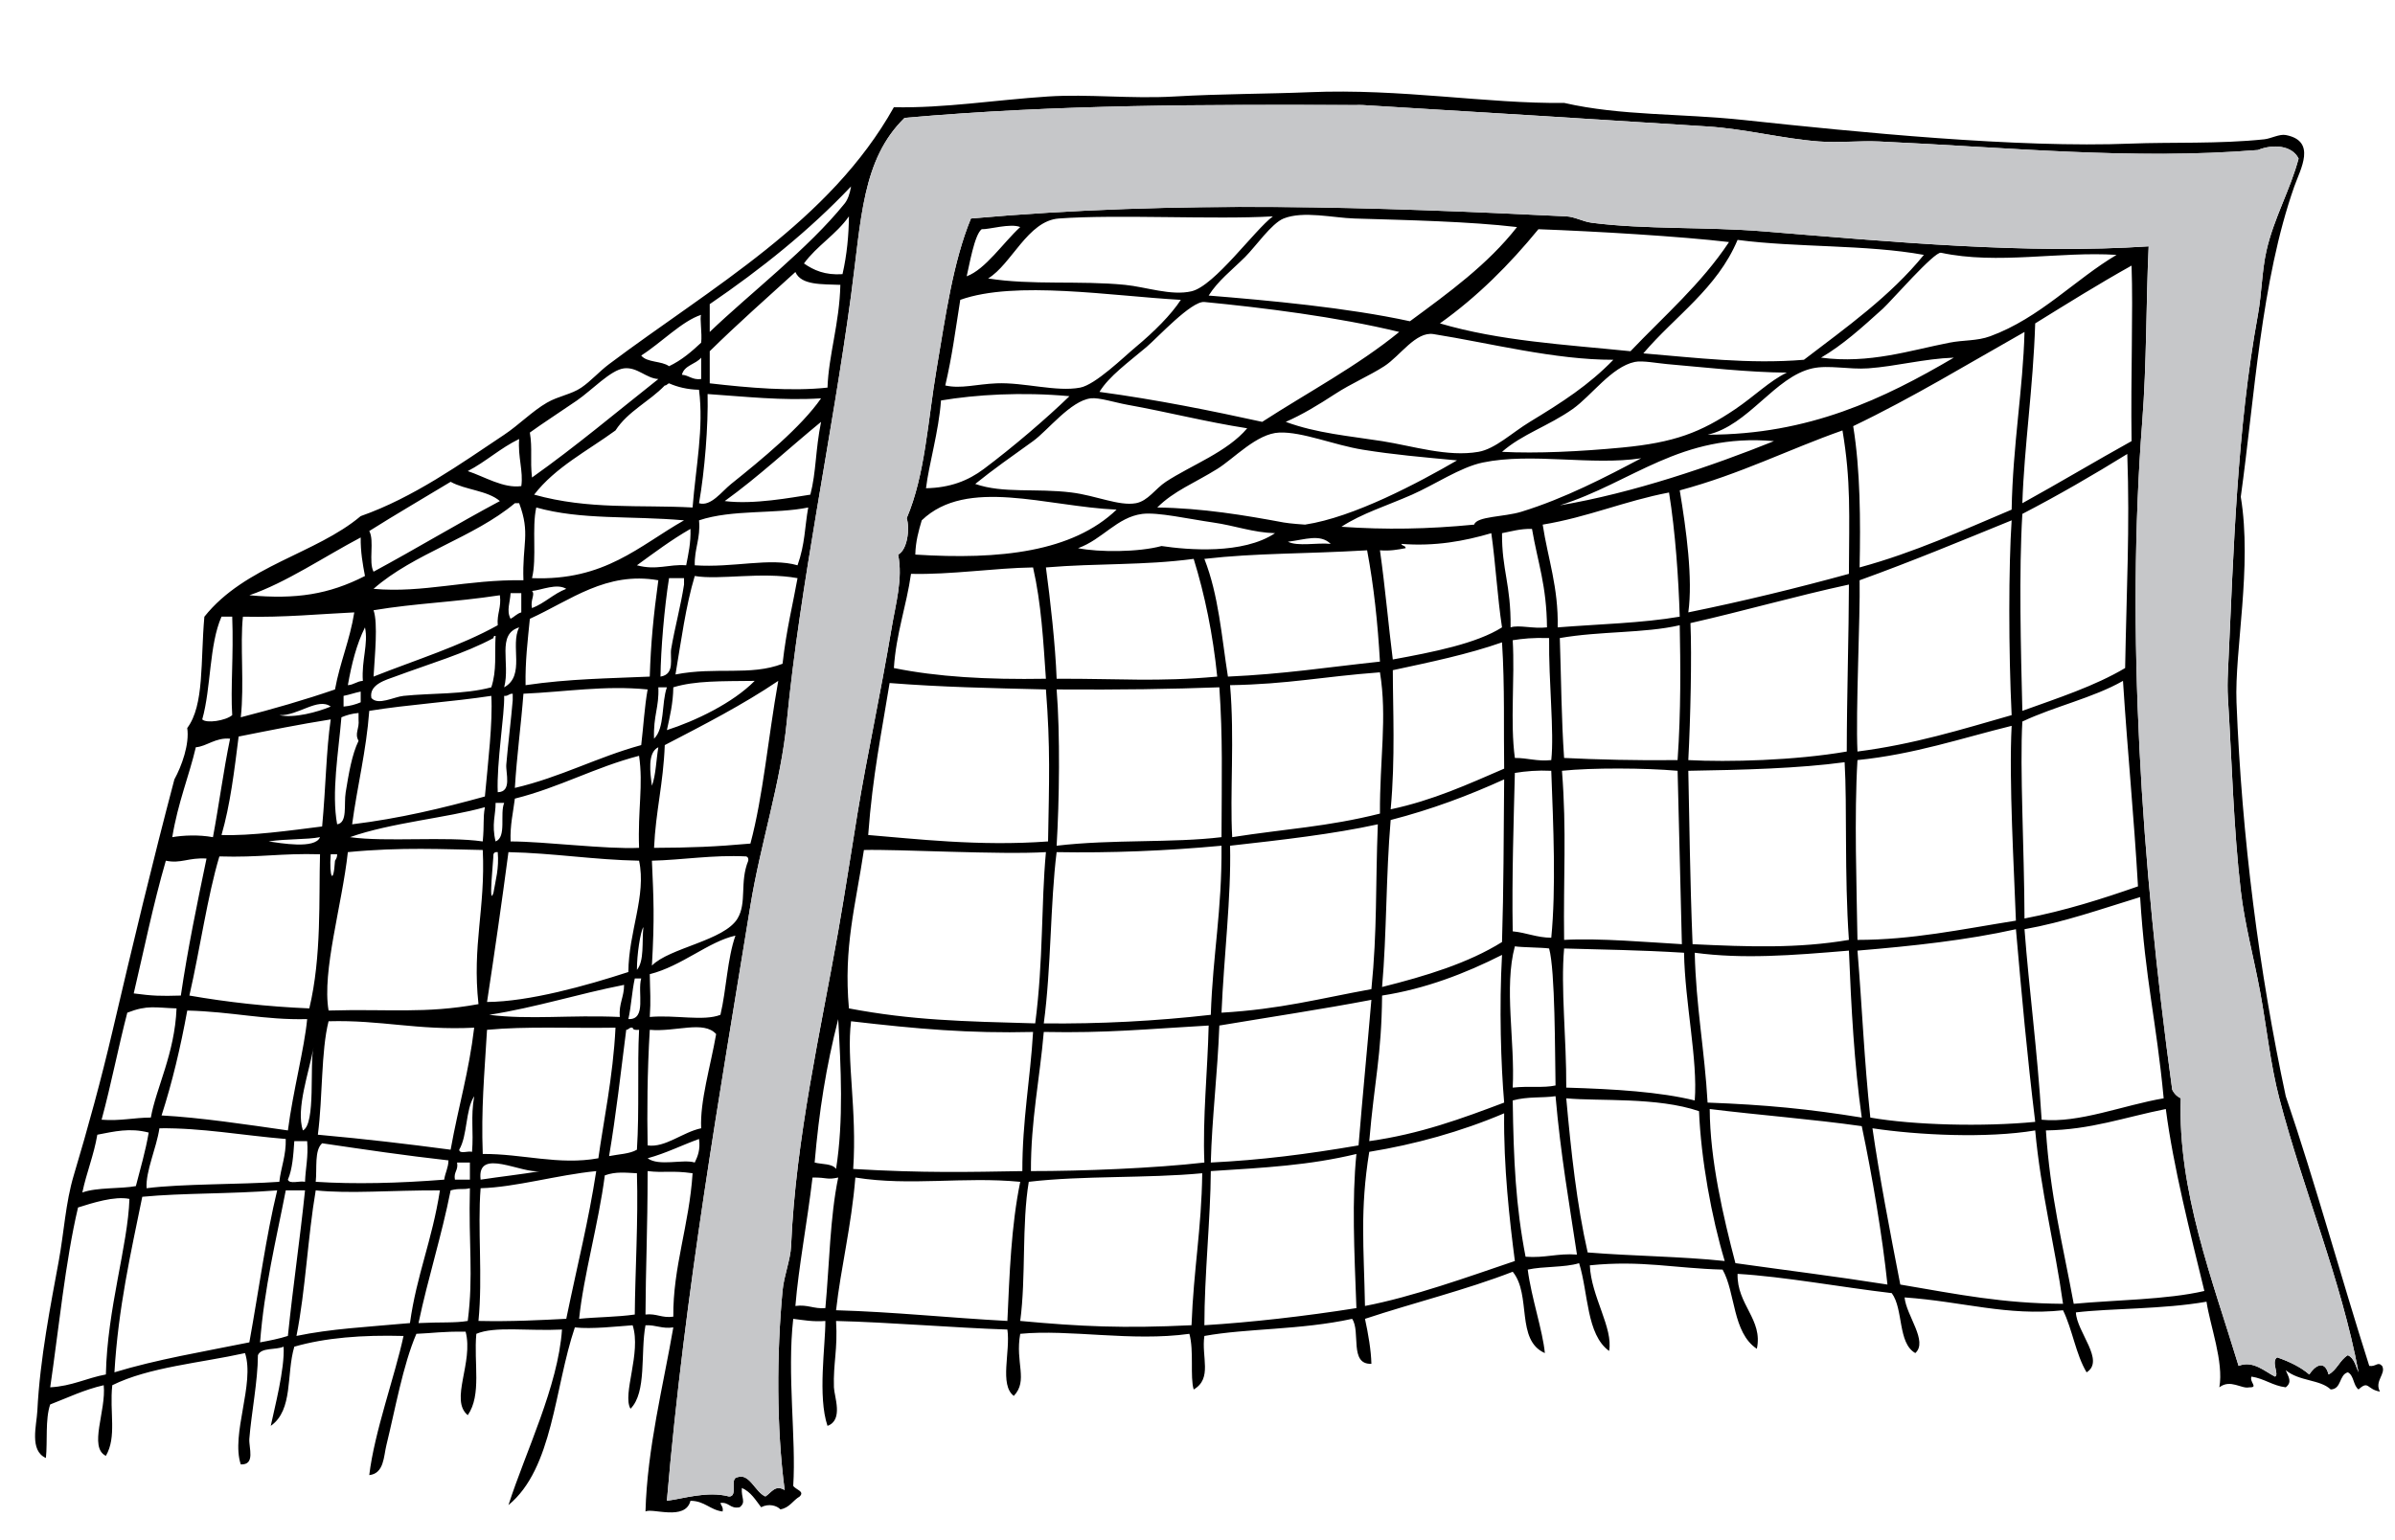 <?xml version="1.0" encoding="utf-8"?>
<!-- Generator: Adobe Illustrator 17.0.0, SVG Export Plug-In . SVG Version: 6.00 Build 0)  -->
<!DOCTYPE svg PUBLIC "-//W3C//DTD SVG 1.1//EN" "http://www.w3.org/Graphics/SVG/1.1/DTD/svg11.dtd">
<svg version="1.1" id="Layer_1" xmlns="http://www.w3.org/2000/svg" xmlns:xlink="http://www.w3.org/1999/xlink" x="0px" y="0px"
	 width="200px" height="128.667px" viewBox="0 0 200 128.667" style="enable-background:new 0 0 200 128.667;" xml:space="preserve"
	>
<path id="color2" style="fill-rule:evenodd;clip-rule:evenodd;" d="M87.521,8.06c3.327-0.22,6.921,0.21,10.55,0
	c3.9-0.226,7.86-0.213,11.266-0.358c7.635-0.324,14.933,0.982,21.279,0.894c4.765,1.092,9.729,0.864,15.02,1.431
	c9.42,1.008,22.803,2.356,32.366,1.967c3.142-0.128,7.389,0.039,11.087-0.358c0.552-0.059,1.266-0.458,1.788-0.357
	c2.61,0.498,1.222,2.85,0.715,4.292c-2.791,7.929-3.318,17.662-4.471,25.929c0.968,5.865-0.527,12.785-0.357,17.166
	c0.438,11.266,1.896,22.563,4.113,32.901c2.497,7.338,4.597,15.073,6.974,22.531c0.563,0.089,0.698-0.391,1.072,0
	c0.358,0.66-0.667,1.251-0.179,2.146c-1.104-0.182-0.928-0.974-1.788-0.179c-0.45-0.324-0.375-1.175-0.894-1.431
	c-0.751,0.203-0.506,1.401-1.431,1.431c-0.898-0.848-2.613-0.663-3.755-1.609c0.221,0.554,0.569,0.985,0,1.431
	c-1.114-0.139-1.774-0.73-2.861-0.895c-0.196,0.456,0.61,0.92-0.179,0.895c-0.635,0.169-1.572-0.717-2.504,0
	c0.379-2.135-0.777-5.151-1.072-7.152c-3.678,0.642-7.932,0.541-10.908,0.894c0.068,1.639,2.461,4.029,0.895,5.007
	c-0.896-1.488-1.186-3.584-1.968-5.186c-4.683,0.503-8.382-0.733-13.232-1.073c0.129,1.497,1.983,3.669,0.895,4.649
	c-1.484-0.84-0.976-3.674-1.967-5.007c-4.216-0.493-8.989-1.382-12.875-1.609c-0.068,2.583,2.141,3.807,1.609,6.259
	c-2.048-1.36-1.77-4.688-2.86-6.616c-4.007-0.102-6.75-0.798-11.087-0.357c0.111,2.618,1.97,5.236,1.609,7.152
	c-1.903-1.375-1.723-4.834-2.504-7.331c-1.231,0.377-2.972,0.246-4.291,0.536c0.31,2.381,1.246,5.06,1.431,6.974
	c-2.45-1.074-1.1-4.854-2.683-6.795c-3.906,1.518-8.263,2.585-12.338,3.934c0.269,1.23,0.513,2.646,0.536,3.756
	c-1.869,0.08-0.879-2.697-1.609-3.756c-4.301,0.941-8.815,0.786-12.338,1.431c-0.264,1.749,0.693,3.551-0.894,4.471
	c-0.316-1.07,0.038-3.207-0.358-4.65c-4.834,0.673-10.024-0.403-14.126,0c-0.439,2.409,0.691,3.893-0.537,5.186
	c-1.223-0.928-0.265-3.699-0.536-5.543c-4.384-0.142-9.894-0.611-14.306-0.716c0.146,2.415-0.244,3.503-0.179,5.544
	c0.025,0.767,0.813,2.729-0.536,3.219c-0.833-2.463-0.168-6.71-0.179-8.763c-1.033,0.08-1.833-0.074-2.683-0.179
	c-0.524,4.649,0.254,10.012,0,13.948c0.195,0.328,0.988,0.445,0.537,0.894c-0.566,0.328-0.845,0.944-1.609,1.073
	c-0.285-0.303-0.954-0.519-1.609-0.179c-0.466-0.607-0.861-1.285-1.609-1.609c-0.071,0.846,0.379,1.176-0.179,1.609
	c-0.821,0.165-0.864-0.447-1.609-0.357c0.056,0.241,0.254,0.341,0.179,0.715c-1.057-0.135-1.496-0.888-2.683-0.895
	c-0.427,1.712-3.218,0.569-3.755,0.895c0.144-5.277,1.491-10.545,2.324-15.378c-0.971,0.136-1.448-0.221-2.324-0.179
	c-0.432,2.311,0.12,5.604-1.252,6.974c-0.708-1.223,0.924-4.662,0.179-6.974c-1.237,0.087-3.431,0.339-4.827,0.179
	c-1.715,5.081-1.814,11.775-5.544,14.842c1.442-4.48,4.147-9.924,4.471-14.663c-2.823,0.141-5.619-0.302-7.153,0.357
	c-0.226,2.438,0.461,5.088-0.715,6.795c-1.538-1.261,0.5-4.393-0.179-6.974c-1.97-0.027-2.731,0.125-4.113,0.179
	c-1.126,2.625-1.771,6.329-2.503,9.299c-0.231,0.934-0.187,2.37-1.431,2.503c0.43-3.617,2.152-8.3,2.861-11.623
	c-3.434-0.095-6.53,0.146-9.12,0.895c-0.688,2.321-0.067,5.277-1.967,6.616c0.306-1.46,1.179-4.755,1.073-6.616
	c-0.657,0.297-1.869,0.038-2.146,0.715c-0.003,2.128-0.552,4.882-0.715,6.974c-0.059,0.738,0.533,2.199-0.716,2.146
	c-0.837-2.526,1.186-6.737,0.357-9.299c-3.758,0.832-8.015,1.165-11.087,2.683c-0.243,2.255,0.395,4.31-0.536,5.9
	c-1.458-0.714,0.04-3.756-0.179-5.9c-1.649,0.377-3.008,1.045-4.471,1.608c-0.424,1.255-0.211,3.054-0.357,4.471
	c-1.398-0.619-0.775-2.736-0.715-3.934c0.216-4.369,1.132-8.947,1.787-12.517c0.442-2.402,0.569-4.871,1.252-7.152
	c1.192-3.978,2.301-8.053,3.219-11.98c1.749-7.479,3.358-14.176,5.186-21.1c0.611-1.113,1.274-2.943,1.073-4.292
	c1.436-1.914,1.097-5.531,1.431-9.298c3.393-4.265,9.321-5.253,13.054-8.404c4.403-1.547,8.362-4.383,11.981-6.796
	c1.24-0.827,2.347-1.972,3.576-2.682c0.964-0.558,2.024-0.685,2.861-1.252c0.806-0.546,1.489-1.34,2.324-1.967
	c8.548-6.417,18.432-11.905,23.782-21.458C78.933,9.039,82.988,8.359,87.521,8.06z M75.54,9.848
	c-3.562,3.485-3.602,8.406-4.471,14.842c-1.598,11.831-4.245,24.087-5.364,35.584c-0.501,5.141-2.205,10.223-3.04,15.378
	c-2.532,15.636-5.473,32.161-6.974,49.71c1.317-0.155,3.362-0.842,5.186-0.357c0.797,0.022,0.004-1.546,0.715-1.609
	c1.001-0.356,1.467,1.24,2.325,1.609c0.5-0.314,0.81-1.018,1.609-0.536c-0.691-5.233-0.672-11.365-0.179-16.63
	c0.122-1.308,0.664-2.58,0.715-3.755c0.392-9.034,2.479-18.013,3.935-26.286c0.575-3.272,1.07-6.565,1.608-9.835
	c0.833-5.054,1.899-9.809,2.862-15.557c0.326-1.952,0.943-4.05,0.535-6.08c0.779-0.392,0.986-2.181,0.716-3.04
	c1.544-3.62,1.754-8.099,2.503-12.517c0.733-4.321,1.359-8.875,2.861-12.517c17.402-1.553,34.006-0.95,49.711-0.179
	c0.733,0.036,1.357,0.435,2.146,0.537c4.402,0.569,9.559,0.329,14.306,0.715c10.802,0.881,22.054,1.93,32.186,1.252
	c-0.223,4.752-0.157,9.758-0.537,14.662c-1.351,17.438-0.101,36.745,2.504,55.791c0.154,0.322,0.393,0.561,0.715,0.715
	c-0.271,7.697,2.646,15.172,4.828,22.353c1.21-0.488,2.185,0.467,3.04,0.894c0.379-0.159-0.354-1.251,0.179-1.609
	c1.016,0.355,1.946,0.796,2.683,1.431c0.446-0.707,1.277-1.286,1.609,0c0.705-0.368,0.937-1.208,1.609-1.609
	c0.538,0.236,0.651,0.897,0.894,1.431c-1.445-7.739-4.567-15.066-6.616-22.889c-0.741-2.829-1.054-5.931-1.609-8.94
	c-0.52-2.819-1.288-5.636-1.609-8.404c-0.605-5.214-0.739-10.718-1.072-16.094c-0.043-0.69-0.033-1.437,0-2.146
	c0.48-10.391,0.761-20.322,2.503-29.862c0.32-1.753,0.328-3.648,0.716-5.364c0.605-2.684,1.998-5.106,2.682-7.689
	c-0.546-1.11-2.138-1.232-3.397-0.715c-10.564,0.849-20.784-0.222-31.65-0.715c-1.623-0.074-3.324,0.127-5.007,0
	c-3.076-0.234-6.129-1.047-9.298-1.252c-7.999-0.518-18.843-1.192-28.79-1.788c-0.328-0.02-0.446,0-0.536,0
	C100.664,8.734,88.434,8.708,75.54,9.848z M71.069,15.57c-3.507,3.706-7.517,6.907-11.802,9.835c0,0.774,0,1.549,0,2.324
	C62.698,24.442,67.5,20.769,70.533,17C70.788,16.684,70.97,16.189,71.069,15.57z M100.932,24.689
	c4.966,0.402,11.555,1.003,16.809,2.146c3.225-2.378,6.482-4.724,8.941-7.868c-3.99-0.468-8.969-0.575-13.59-0.715
	c-1.759-0.054-4.264-0.658-5.9,0c-1.006,0.404-2.343,2.348-3.219,3.219C102.858,22.576,101.697,23.465,100.932,24.689z
	 M106.296,18.073c-4.83,0.284-13.037-0.18-17.882,0.179c-2.589,0.192-3.951,3.84-5.9,5.007c3.631,0.581,7.667,0.161,11.444,0.537
	c1.731,0.172,3.852,0.933,5.543,0.536C101.43,23.88,104.768,19.208,106.296,18.073z M70.891,18.073
	c-1.054,1.51-2.675,2.452-3.755,3.934c0.811,0.561,1.749,0.993,3.219,0.894C70.727,21.285,70.879,19.62,70.891,18.073z
	 M85.196,18.967c-0.813-0.338-2.635,0.216-3.219,0.179c-0.612,0.464-1.044,3.084-1.252,3.934
	C82.294,22.502,83.766,20.28,85.196,18.967z M120.243,27.014c4.991,1.47,10.381,1.763,15.915,2.325
	c2.821-2.961,5.923-5.641,8.226-9.119c-3.997-0.475-11.097-0.896-15.915-1.073C126.055,22.096,123.377,24.783,120.243,27.014z
	 M145.099,20.04c-1.712,4.07-5.212,6.352-7.868,9.477c4.323,0.359,8.815,0.919,13.411,0.536c3.547-2.712,7.209-5.309,10.015-8.762
	C155.895,20.419,150.021,20.689,145.099,20.04z M152.072,29.875c4.021,0.541,7.467-0.617,10.73-1.252
	c1.197-0.234,2.279-0.127,3.397-0.537c4.147-1.519,7.124-4.778,10.55-6.795c-4.68-0.312-9.953,0.835-14.663-0.179
	c-0.547-0.118-4.219,4.1-4.827,4.649C155.436,27.408,153.895,28.803,152.072,29.875z M178.001,22.186
	c-2.755,1.537-5.396,3.188-8.047,4.828c-0.175,5.426-0.919,10.291-1.073,15.021c3.073-1.696,6.054-3.484,9.12-5.187
	C177.925,31.243,178.137,26.093,178.001,22.186z M66.421,22.722c-2.403,2.187-4.841,4.339-7.153,6.616c0,0.895,0,1.788,0,2.682
	c3.257,0.378,6.835,0.684,9.835,0.358c0.09-2.708,0.998-5.356,1.073-8.583C68.631,23.73,66.911,23.841,66.421,22.722z
	 M80.189,25.047c-0.452,2.851-0.667,4.624-1.252,7.153c1.317,0.296,2.577-0.109,4.292-0.18c2.283-0.092,4.998,0.738,6.974,0.358
	c1.282-0.247,3.615-2.536,4.648-3.397c1.516-1.263,2.942-2.682,3.756-3.934C92.792,24.726,84.782,23.407,80.189,25.047z
	 M91.813,32.736c4.805,0.649,9.432,1.592,13.59,2.503c3.836-2.481,7.966-4.67,11.443-7.51c-5.211-1.266-11.39-2.029-16.271-2.503
	c-1.08-0.106-3.943,3.007-4.828,3.755C94.184,30.302,92.618,31.422,91.813,32.736z M58.552,26.298
	c-1.581,0.506-3.362,2.358-5.006,3.398c0.47,0.603,1.706,0.439,2.324,0.894c1.051-0.499,1.883-1.217,2.682-1.967
	C58.647,27.865,58.415,26.505,58.552,26.298z M169.061,27.729c-4.725,2.667-9.311,5.472-14.306,7.868
	c0.599,3.687,0.615,7.888,0.536,11.802c4.592-1.25,8.586-3.098,12.696-4.828C168.086,37.156,168.939,32.48,169.061,27.729z
	 M107.369,35.239c2.579,0.957,5.329,1.181,8.046,1.609c2.585,0.408,5.459,1.346,8.047,0.895c1.404-0.244,2.781-1.586,4.292-2.504
	c2.712-1.647,4.91-3.061,6.974-5.186c-4.889,0.014-10.321-1.401-15.02-2.146c-1.486-0.235-2.774,1.818-4.112,2.683
	c-1.235,0.797-2.756,1.439-4.113,2.324C110.108,33.812,108.737,34.645,107.369,35.239z M163.159,29.875
	c-2.489,0.088-4.802,0.725-7.152,0.893c-1.588,0.114-3.304-0.298-4.649,0c-3.147,0.695-5.341,4.773-8.762,5.543
	C151.064,36.315,157.321,33.303,163.159,29.875z M58.552,29.875c-0.451,0.562-1.406,0.619-1.608,1.43
	c0.61,0.046,0.859,0.452,1.608,0.357C58.552,31.067,58.553,30.471,58.552,29.875z M125.43,37.743
	c2.896,0.152,6.567-0.029,10.014-0.357c4.373-0.416,6.576-1.258,9.477-3.219c1.557-1.053,2.895-2.379,4.292-3.04
	c-3.231-0.025-6.835-0.438-10.014-0.715c-0.806-0.07-2.052-0.312-2.683-0.179c-1.936,0.404-3.623,2.832-5.186,3.934
	C129.304,35.594,127.117,36.259,125.43,37.743z M44.247,36.133c0.226,1.348,0.01,2.258,0.179,3.755
	c3.661-2.597,7.056-5.461,10.551-8.226c-1.021-0.059-1.754-1.019-2.861-0.894c-1.107,0.125-2.698,1.832-3.935,2.683
	C46.632,34.516,45.286,35.377,44.247,36.133z M44.605,41.319c4.581,1.277,8.808,0.835,13.231,1.073
	c0.27-3.427,0.946-6.612,0.537-9.835c-0.992-0.021-1.798-0.229-2.504-0.537c-0.144,0.035-0.178,0.18-0.357,0.18
	c-1.284,1.338-3.086,2.159-4.113,3.755C49.056,37.664,46.37,39.031,44.605,41.319z M78.58,33.452
	c-0.189,2.623-1.014,5.326-1.252,7.331c2.011-0.036,3.519-0.628,4.828-1.609c2.431-1.822,5.21-4.198,7.152-6.079
	C85.317,32.727,81.472,32.966,78.58,33.452z M59.089,32.915c0.061,2.649-0.241,6.416-0.715,9.12c0.99,0.299,1.881-0.968,2.682-1.61
	c2.536-2.031,5.854-4.756,7.51-7.152C65.329,33.485,62.147,33.12,59.089,32.915z M81.44,40.424c2.335,0.818,5.067,0.342,8.047,0.716
	c2.046,0.257,3.97,1.149,5.364,0.895c1.015-0.185,1.634-1.218,2.504-1.788c2.095-1.377,5.136-2.493,6.795-4.471
	c-3.465-0.538-6.591-1.352-10.014-1.967c-1.03-0.186-2.357-0.617-3.04-0.537c-1.695,0.201-3.602,2.694-4.828,3.576
	C84.43,38.172,82.969,39.186,81.44,40.424z M68.565,35.239c-2.688,2.199-5.204,4.57-8.046,6.617c2.412,0.311,5.585-0.3,7.152-0.537
	C68.169,39.395,68.084,37.625,68.565,35.239z M153.86,35.955c-4.513,1.588-8.489,3.636-13.59,5.007
	c0.551,3.301,1.107,7.41,0.716,10.192c4.605-0.938,9.059-2.028,13.411-3.219C154.417,42.988,154.575,40.19,153.86,35.955z
	 M96.641,42.392c3.793,0.056,7.311,0.649,10.55,1.251c0.482,0.09,1.766,0.183,1.788,0.18c4.067-0.611,9.47-3.497,12.695-5.365
	c-3.038-0.287-5.237-0.471-7.868-0.894c-2.413-0.388-5.052-1.508-6.974-1.431c-1.878,0.075-3.772,2.162-5.185,3.04
	C99.758,40.348,98.022,41.008,96.641,42.392z M148.139,36.848c-7.814-0.688-11.809,3.451-17.882,5.365
	C136.349,41.192,143.001,38.915,148.139,36.848z M43.354,36.67c-1.569,0.755-2.763,1.887-4.292,2.682
	c1.382,0.455,2.995,1.469,4.471,1.252C43.713,39.366,43.235,38.173,43.354,36.67z M177.644,37.921
	c-2.837,1.753-5.741,3.439-8.763,5.007c-0.296,4.902-0.125,11.368,0,16.451c2.98-1.073,6.041-2.066,8.583-3.576
	C177.582,49.196,177.862,44.178,177.644,37.921z M137.052,38.28c-4.14,0.631-9.131-0.497-13.233,0.357
	c-1.87,0.389-4.002,1.846-5.9,2.682c-2.123,0.936-4.204,1.57-5.9,2.683c3.702,0.259,7.215,0.199,11.086-0.179
	c0.212-0.707,2.495-0.631,3.934-1.073C130.679,41.631,134.101,39.842,137.052,38.28z M30.836,44.359
	c0.448,0.804-0.076,2.579,0.358,3.397c3.561-1.923,6.977-3.99,10.549-5.9c-1.022-0.885-2.887-0.927-4.111-1.609
	C35.368,41.62,33.064,42.952,30.836,44.359z M139.377,41.14c-3.706,0.705-6.765,2.058-10.551,2.683
	c0.436,2.843,1.322,5.234,1.252,8.583c3.426-0.271,7.039-0.353,10.192-0.894C140.172,48.299,139.904,44.436,139.377,41.14z
	 M76.434,46.326c7.106,0.454,13.126-0.232,16.81-3.755c-5.849-0.257-12.498-2.733-16.273,0.895
	C76.715,44.342,76.46,45.219,76.434,46.326z M31.194,49.187c4.136,0.378,7.801-0.794,12.517-0.716
	c-0.111-3.054,0.599-3.891-0.357-6.437c-0.12,0-0.238,0-0.358,0C39.553,44.911,34.554,46.229,31.194,49.187z M67.493,42.392
	c-2.788,0.565-6.35,0.146-9.119,1.073c0.142,1.513-0.395,2.348-0.357,3.755c3.205,0.224,6.287-0.665,8.582,0
	C67.239,45.421,67.194,44.044,67.493,42.392z M44.783,42.392c-0.384,1.702,0.058,4.229-0.357,5.901
	c6.089,0.246,8.965-2.719,12.696-4.828C52.563,43.068,48.552,43.45,44.783,42.392z M90.024,45.79
	c1.739,0.354,5.061,0.342,6.974-0.179c2.181,0.323,6.796,0.718,9.477-1.073c-1.835-0.048-3.328-0.629-5.185-0.895
	c-1.962-0.279-4.616-0.88-5.901-0.715C93.271,43.201,92.064,45.065,90.024,45.79z M167.987,43.465
	c-4.192,1.709-8.359,3.441-12.696,5.006c0.061,3.025-0.337,10.948-0.179,14.306c4.721-0.607,8.616-1.823,12.875-3.04
	C167.725,54.377,167.73,47.281,167.987,43.465z M127.933,44.18c-0.979-0.025-1.701,0.206-2.503,0.357
	c-0.024,3.088,0.754,4.271,0.715,7.868c0.719-0.23,1.874,0.138,3.04,0C129.152,48.89,128.425,47.043,127.933,44.18z M57.658,44.18
	c-1.592,0.911-3.021,1.986-4.471,3.04c1.654,0.446,2.644-0.111,4.113,0C57.484,46.271,57.698,45.352,57.658,44.18z M124.535,44.538
	c-2.249,0.662-4.695,1.116-7.51,0.894c0.044,0.193,0.355,0.121,0.357,0.357c-0.653,0.121-1.301,0.249-2.146,0.179
	c0.441,3.118,0.721,6.372,1.073,9.12c3.373-0.617,6.998-1.334,9.12-2.683C125.043,49.872,124.898,47.095,124.535,44.538z
	 M107.548,45.252c0.837,0.415,2.441,0.063,3.576,0.18C110.229,44.569,109.003,45.076,107.548,45.252z M30.121,44.895
	c-3.043,1.604-6.262,3.793-9.298,4.828c3.89,0.356,6.631-0.063,9.655-1.609C30.288,47.113,30.105,46.103,30.121,44.895z
	 M100.574,46.684c1.199,3.059,1.429,6.428,1.967,9.834c4.69-0.211,8.138-0.764,12.695-1.252c-0.184-3.219-0.506-6.288-1.072-9.298
	C108.768,46.286,104.952,46.184,100.574,46.684z M99.681,46.684c-4.171,0.557-7.997,0.354-12.339,0.715
	c0.369,2.741,0.79,6.484,0.895,9.299c5.253-0.02,8.387,0.277,13.411-0.18C101.283,52.949,100.61,49.687,99.681,46.684z
	 M76.076,47.935c-0.386,2.714-1.241,4.958-1.431,7.868c3.619,0.736,7.741,0.979,12.696,0.895c-0.215-3.123-0.387-6.297-1.073-9.299
	C83.051,47.446,79.4,48.018,76.076,47.935z M58.017,48.114c-0.757,2.522-1.135,5.423-1.609,8.226
	c3.384-0.661,6.258,0.142,8.941-0.894c0.327-2.907,0.883-5.066,1.251-7.152C63.554,47.744,60.086,48.468,58.017,48.114z
	 M57.122,48.293c-0.418,0-0.835,0-1.252,0c-0.393,2.475-0.689,5.975-0.715,8.225c1.247-0.191,0.767-1.572,0.895-2.324
	c0.299-1.766,0.799-3.576,1.072-5.365C57.122,48.651,57.122,48.471,57.122,48.293z M44.247,51.69
	c-0.177,1.791-0.395,3.539-0.358,5.544c3.617-0.538,7.03-0.564,10.371-0.716c0.088-2.804,0.309-5.066,0.716-8.047
	C50.622,47.709,47.647,50.14,44.247,51.69z M154.398,48.829c-4.509,0.976-8.763,2.206-13.233,3.22
	c0.12,2.696,0.002,8.017-0.179,11.444c3.317,0.178,8.889,0.036,13.232-0.716C154.223,58.092,154.391,52.92,154.398,48.829z
	 M47.287,49.187c-0.79-0.485-2.044,0.097-2.861,0.179c0.292,0.289-0.159,0.748,0,1.431C45.501,50.381,46.212,49.602,47.287,49.187z
	 M43.532,49.544c-0.299,0-0.596,0-0.895,0c-0.036,0.778-0.365,1.463,0,2.146c0.316-0.16,0.522-0.432,0.895-0.536
	C43.532,50.618,43.532,50.081,43.532,49.544z M31.194,50.975c0.383,1.083,0.098,3.835,0,5.543c3.498-1.389,7.233-2.543,10.371-4.291
	c-0.081-0.975,0.318-1.47,0.178-2.504C37.854,50.315,34.765,50.38,31.194,50.975z M29.585,51.154
	c-2.828,0.128-5.821,0.436-9.299,0.358c-0.25,2.288,0.124,5.699-0.179,8.404c2.706-0.692,5.342-1.454,7.868-2.325
	C28.388,55.322,29.22,53.471,29.585,51.154z M19.392,59.737c-0.148-2.277,0.124-4.938,0-8.225c-0.298,0-0.596,0-0.894,0
	c-1.041,2.356-0.861,5.933-1.609,8.582C17.226,60.445,18.841,60.209,19.392,59.737z M140.27,52.227
	c-2.948,0.682-6.623,0.479-10.014,1.072c0.117,3.533,0.132,6.77,0.358,10.014c2.615,0.133,6.163,0.223,9.477,0.18
	C140.378,59.375,140.332,55.459,140.27,52.227z M43.354,52.406c-1.91,0.577-0.722,2.967-1.252,5.007
	C43.896,56.426,42.575,53.925,43.354,52.406z M30.479,52.406c-0.699,1.388-1.118,3.054-1.431,4.828
	c0.507-0.03,0.745-0.328,1.252-0.358C30.184,55.143,30.769,53.798,30.479,52.406z M41.386,53.121
	c-0.151-0.032-0.168,0.07-0.179,0.179c-2.405,1.293-5.276,2.124-8.226,3.219c-0.694,0.258-2.196,0.646-1.967,1.788
	c0.57,0.643,1.86-0.093,2.683-0.179c2.345-0.245,5.018-0.1,7.331-0.715C41.498,55.981,41.296,54.653,41.386,53.121z M129.363,53.299
	c-1.385-0.043-2.202,0.051-3.04,0.18c0.186,3.257-0.225,6.844,0.179,9.834c1.078-0.004,1.841,0.305,3.04,0.18
	C129.798,61.165,129.318,56.958,129.363,53.299z M125.43,53.657c-2.823,0.993-5.979,1.651-9.12,2.325
	c0.004,3.233,0.215,7.375-0.179,11.623c3.542-0.75,6.479-2.104,9.478-3.398C125.557,61.141,125.67,57.333,125.43,53.657z
	 M115.236,56.161c-4.842,0.361-7.63,0.99-12.517,1.073c0.387,4.403-0.025,9.109,0.179,12.696c4.481-0.701,7.912-0.857,12.338-1.968
	C115.208,63.502,115.854,59.907,115.236,56.161z M177.285,56.875c-2.504,1.43-5.736,2.131-8.404,3.398
	c-0.221,3.904,0.162,10.73,0.18,16.45c3.4-0.652,6.474-1.633,9.477-2.683C178.189,68.008,177.68,63.017,177.285,56.875z
	 M64.99,56.875c-2.952,1.996-6.223,3.673-9.477,5.365c-0.124,3.258-0.76,5.531-0.895,8.583c3.078-0.011,5.114-0.093,8.047-0.357
	C63.734,66.467,64.117,61.805,64.99,56.875z M63.022,56.875c-2.831,0.033-4.957-0.021-6.795,0.537
	c-0.02,1.352-0.292,2.449-0.536,3.576C58.038,60.235,61.189,58.738,63.022,56.875z M74.288,57.055
	c-0.652,4.045-1.42,7.701-1.788,12.695c3.784,0.305,9.271,0.966,15.021,0.537c0.088-5.025,0.2-7.877-0.179-12.696
	C82.641,57.477,78.679,57.399,74.288,57.055z M88.236,57.591c0.3,3.726,0.226,9.315,0,13.054c4.649-0.549,9.701-0.219,13.769-0.715
	c0.015-5.239,0.112-8.198-0.18-12.518C97.788,57.561,93.603,57.627,88.236,57.591z M55.691,57.413c-0.238,0-0.477,0-0.715,0
	c0.074,1.697-0.426,2.322-0.358,4.291C55.528,60.826,55.224,58.733,55.691,57.413z M54.082,57.591
	c-3.606-0.354-6.854,0.204-10.371,0.357c-0.203,2.657-0.554,5.168-0.716,7.868c3.818-0.891,6.856-2.564,10.551-3.576
	C53.73,60.697,53.821,59.059,54.082,57.591z M30.121,57.77c-0.501,0.096-0.93,0.263-1.431,0.357c0,0.299,0,0.597,0,0.895
	c0.552-0.044,1.011-0.182,1.431-0.357C30.121,58.366,30.121,58.068,30.121,57.77z M42.816,57.949
	c-0.32-0.022-0.377,0.219-0.715,0.179c0.048,1.505-0.642,5.588-0.536,8.047c1.213-0.019,0.653-1.607,0.715-2.324
	c0.149-1.76,0.411-3.829,0.536-5.365C42.816,58.306,42.816,58.127,42.816,57.949z M41.028,58.127
	c-3.312,0.504-6.91,0.72-10.192,1.252c-0.254,3.382-1,6.272-1.431,9.478c3.985-0.486,7.583-1.358,11.087-2.325
	C40.751,63.713,41.157,60.311,41.028,58.127z M23.325,59.737c1.236,0.28,3.196-0.26,4.292-0.715
	C26.558,58.23,24.86,59.819,23.325,59.737z M29.942,59.558c-0.553,0.044-1.012,0.182-1.431,0.358
	c-0.243,2.912-0.843,6.308-0.357,8.94c0.889-0.134,0.546-1.647,0.715-2.683c0.258-1.575,0.514-3.133,1.073-4.291
	c-0.353-0.64,0.082-0.955,0-1.789C29.942,59.917,29.942,59.737,29.942,59.558z M27.617,60.094c-2.625,0.414-5.155,0.926-7.689,1.431
	c-0.361,2.858-0.705,5.733-1.431,8.226c2.412,0.087,5.814-0.385,8.404-0.715C27.213,65.665,27.238,62.709,27.617,60.094z
	 M167.987,60.631c-4.209,1.037-8.113,2.377-12.875,2.861c-0.278,4.696-0.067,10.625,0,15.02c4.56-0.003,8.594-0.87,13.232-1.608
	C168.197,72.765,167.747,65.202,167.987,60.631z M19.213,61.704c-1.226-0.112-1.959,0.65-2.86,0.716
	c-0.551,2.358-1.498,4.632-1.968,7.511c0.875-0.152,2.177-0.221,3.398,0C18.291,67.219,18.661,64.372,19.213,61.704z M54.977,62.419
	c-0.942,0.441-0.671,2.179-0.537,3.219C54.777,64.724,54.792,63.487,54.977,62.419z M53.367,63.134
	c-3.69,0.959-6.652,2.647-10.372,3.576c-0.145,1.166-0.408,2.214-0.357,3.577c2.869,0.004,7.927,0.665,10.729,0.536
	C53.254,67.599,53.727,65.612,53.367,63.134z M140.986,64.386c0.107,4.727,0.125,8.662,0.357,14.484
	c4.754,0.225,8.785,0.365,13.054-0.358c-0.383-5.488-0.14-11.225-0.358-14.842C150.23,64.188,145.575,64.312,140.986,64.386z
	 M130.436,64.386c0.399,5.099,0.108,8.762,0.179,14.126c2.89-0.17,7.201,0.212,9.834,0.358c-0.107-4.128-0.247-9.764-0.357-14.484
	C137.374,64.143,132.909,64.123,130.436,64.386z M126.502,64.565c-0.091,3.751-0.259,8.738-0.179,13.232
	c1.143,0.109,1.983,0.521,3.219,0.536c0.407-4.127,0.172-9.38,0-13.947C128.414,64.331,127.425,64.414,126.502,64.565z
	 M125.608,65.102c-2.949,1.343-6.066,2.517-9.478,3.396c-0.402,4.729-0.323,9.469-0.716,13.948c3.671-0.92,7.188-1.993,10.015-3.755
	C125.57,74.106,125.562,70.233,125.608,65.102z M42.102,67.069c-0.238,0-0.477,0-0.716,0c0.012,0.993-0.349,1.787,0,3.219
	C42.326,69.916,41.721,67.998,42.102,67.069z M40.492,67.426c-3.173,0.896-7.865,1.295-11.265,2.504
	c3.018,0.426,7.992-0.088,11.086,0.357C40.453,68.772,40.316,68.427,40.492,67.426z M115.058,68.857
	c-3.753,0.819-7.876,1.288-12.338,1.788c0.102,4.296-0.525,9.353-0.715,13.947c4.916-0.287,8.133-1.169,12.517-1.967
	C115.017,77.672,114.853,74.144,115.058,68.857z M26.724,69.93c-1.097,0.217-2.777,0.124-4.292,0.357
	C23.403,70.421,26.317,70.956,26.724,69.93z M88.236,71.181c-0.536,4.288-0.447,9.647-1.073,14.306
	c4.669,0.052,9.33-0.193,13.947-0.716c0.176-5.143,0.937-8.64,0.895-14.126C97.415,71.074,92.751,71.261,88.236,71.181z
	 M72.143,71.002c-0.698,4.666-1.71,8.099-1.252,13.232c5.248,0.994,9.448,1.083,15.557,1.252c0.692-5.346,0.485-9.832,0.894-14.306
	C83.552,71.414,75.025,70.926,72.143,71.002z M29.048,71.181c-0.483,4.426-2.172,9.952-1.609,13.232
	c5.001-0.148,8.053,0.283,12.518-0.536c-0.542-4.938,0.59-7.964,0.357-12.875C37.082,70.947,33.509,70.745,29.048,71.181z
	 M42.459,71.181c-0.556,4.212-1.157,8.38-1.788,12.517c3.518-0.025,8.274-1.356,11.802-2.503c0.02-3.379,1.521-6.361,0.895-9.298
	C49.565,71.823,46.252,71.263,42.459,71.181z M41.565,71.181c-0.208-0.029-0.318,0.04-0.358,0.179c0.021,0.208-0.438,4.548,0,3.219
	C41.388,73.506,41.683,72.55,41.565,71.181z M54.439,71.897c0.14,3.202,0.229,4.729,0,8.762c1.46-1.492,6.036-2.078,7.152-3.935
	c0.797-1.323,0.162-3.04,0.895-4.827c0.029-0.209-0.039-0.318-0.179-0.358C59.509,71.401,57.014,71.832,54.439,71.897z
	 M28.154,71.36c-0.179,0-0.358,0-0.537,0c-0.143,1.874,0.224,2.666,0.358,0.537C28.069,71.752,28.162,71.606,28.154,71.36z
	 M18.319,71.539c-0.994,3.319-1.609,7.707-2.504,11.622c3.148,0.549,6.468,0.924,10.014,1.073c1.046-4.35,0.787-9.232,0.895-12.875
	C23.458,71.261,21.682,71.646,18.319,71.539z M17.246,71.717c-1.517-0.096-2.123,0.443-3.397,0.18
	c-1.055,3.621-1.884,7.713-2.682,11.086c1.623,0.213,2.224,0.229,3.934,0.179C15.684,79.215,16.465,75.466,17.246,71.717z
	 M178.716,74.936c-3.301,1.01-6.361,2.1-9.655,2.683c0.386,5.102,1.066,10.022,1.43,15.914c3.121,0.308,6.832-1.218,10.192-1.788
	C180.063,85.184,179.154,81.953,178.716,74.936z M53.725,77.44c-0.252,0.407-0.544,2.314-0.537,3.576
	C53.813,80.271,53.598,78.684,53.725,77.44z M168.345,77.619c-4.093,0.914-8.609,1.404-13.232,1.788
	c0.399,4.891,0.552,9.065,1.073,13.947c3.617,0.633,9.428,0.78,13.769,0.358C169.278,88.173,168.826,83.11,168.345,77.619z
	 M61.414,78.155c-2.249,0.494-4.483,2.55-7.153,3.219c0.022,1.558,0.098,2.1,0,3.576c2.128-0.191,4.486,0.375,5.901-0.179
	C60.662,82.649,60.732,80.096,61.414,78.155z M126.502,79.049c-0.924,3.421,0.019,7.929-0.179,11.802
	c1.4-0.15,2.552,0.045,3.576-0.179c-0.054-2.711-0.023-9.582-0.536-11.444C128.787,79.143,127.07,79.141,126.502,79.049z
	 M130.615,79.228c-0.294,3.304,0.201,7.56,0.179,11.623c4.076,0.12,7.823,0.356,10.729,1.072c0.265-3.382-0.818-8.142-0.894-12.338
	C136.733,79.348,134.146,79.335,130.615,79.228z M141.523,79.585c0.098,4.433,0.834,8.227,1.073,12.517
	c4.854,0.18,8.491,0.537,12.874,1.252c-0.623-4.426-0.884-9.259-1.072-13.947C149.571,79.812,145.565,80.126,141.523,79.585z
	 M125.43,79.764c-3.061,1.552-6.428,2.843-10.015,3.397c-0.052,5.103-0.639,7.053-1.072,12.16c4.239-0.59,7.759-1.897,11.266-3.22
	C125.343,89.005,125.183,84.107,125.43,79.764z M53.546,81.731c-0.179,0-0.358,0-0.536,0c-0.239,1.072-0.297,2.327-0.537,3.397
	C54.032,85.198,53.21,82.885,53.546,81.731z M52.115,82.268c-3.838,0.752-7.303,1.876-11.266,2.503
	c3.463,0.43,6.71-0.008,10.908,0.179C51.661,83.84,52.12,83.286,52.115,82.268z M114.521,83.519
	c-4.155,0.792-8.458,1.437-12.696,2.146c-0.156,4.074-0.619,7.755-0.715,11.444c4.216-0.209,7.941-0.682,12.338-1.431
	C113.822,91.139,114.109,88.319,114.521,83.519z M10.63,84.592c-0.75,2.879-1.354,6.026-2.146,8.94
	c1.554,0.124,2.687-0.175,4.112-0.179c0.439-2.462,1.999-5.358,2.147-9.119C12.961,84.179,12.324,83.931,10.63,84.592z
	 M15.637,84.414c-0.559,3.077-1.258,6.014-2.145,8.762c3.223,0.171,7.104,0.759,10.55,1.252c0.424-3.278,1.38-6.863,1.609-9.299
	C22.071,85.217,19.399,84.506,15.637,84.414z M69.997,85.128c-1.01,3.968-1.6,7.682-1.968,11.981
	c0.61,0.164,1.475,0.074,1.788,0.536C70.458,93.593,70.218,89.147,69.997,85.128z M71.069,85.308
	c-0.402,3.231,0.511,7.362,0.179,12.338c5.898,0.348,9.672,0.255,14.126,0.179c-0.011-4.185,0.663-7.683,0.895-11.623
	C80.943,86.334,76.604,85.952,71.069,85.308z M27.438,85.308c-0.635,2.515-0.479,6.28-0.894,9.477
	c4.099,0.37,7.375,0.763,11.087,1.252c0.676-3.749,1.521-6.449,1.967-10.192C34.829,86.081,31.824,85.184,27.438,85.308z
	 M100.932,85.665c-5.23,0.293-8.446,0.643-13.769,0.536c-0.332,3.9-1.085,7.379-1.073,11.623c4.306,0.005,10.329-0.239,14.484-0.715
	C100.419,93.39,100.849,89.406,100.932,85.665z M54.261,86.023c-0.214,3.592-0.229,6.909-0.179,9.656
	c1.469,0.214,2.937-1.116,4.47-1.431c-0.109-2.247,0.781-5.178,1.252-7.868C58.769,85.216,56.427,86.218,54.261,86.023z
	 M50.863,96.573c0.792-0.161,1.727-0.181,2.324-0.536c0.212-3.282,0.026-7.057,0.18-10.014c-0.254,0.016-0.507,0.029-0.537-0.179
	c-0.288-0.051-0.308,0.169-0.536,0.179C51.845,89.567,51.441,93.157,50.863,96.573z M51.399,85.844
	c-3.892,0.061-7.408-0.13-10.729,0.179c-0.224,3.808-0.497,6.577-0.357,10.371c3.3-0.027,6.355,0.961,9.656,0.358
	C50.366,93.824,51.198,89.954,51.399,85.844z M26.188,87.454c-0.354,2.041-1.502,5.16-0.895,6.974
	C26.396,93.9,25.829,88.882,26.188,87.454z M126.323,91.923c0.07,5.014,0.252,8.813,1.073,13.054
	c1.613,0.124,2.678-0.302,4.291-0.179c-0.66-4.398-1.358-8.313-1.788-13.232C128.77,91.731,127.601,91.577,126.323,91.923z
	 M39.599,91.566c-0.745,1.163-0.546,3.27-1.252,4.471c0.021,0.395,0.758,0.076,1.072,0.179C39.56,94.461,39.293,93.36,39.599,91.566
	z M130.794,91.745c0.405,4.482,0.882,8.894,1.788,12.875c3.746,0.307,7.778,0.328,11.444,0.715
	c-1.103-3.666-1.981-8.508-2.146-12.517C138.381,91.627,133.583,92.002,130.794,91.745z M180.862,92.639
	c-3.498,0.699-6.251,1.733-10.014,1.788c0.362,5.437,1.389,9.428,2.324,14.483c3.447-0.325,7.771-0.339,10.908-1.072
	C182.901,102.987,181.484,97.455,180.862,92.639z M142.774,92.639c0.024,4.268,1.132,9.001,2.146,12.875
	c4.502,0.634,8.185,1.077,12.696,1.788c-0.417-3.995-1.272-9.099-2.146-13.232C151.347,93.484,146.966,93.157,142.774,92.639z
	 M125.608,92.997c-3.604,1.537-7.486,2.604-11.266,3.219c-0.786,4.883-0.449,7.923-0.357,12.875
	c3.977-0.763,8.538-2.407,12.517-3.756C126.064,101.962,125.55,97.429,125.608,92.997z M156.364,94.248
	c0.572,3.982,1.442,8.511,2.324,13.054c4.965,0.845,8.532,1.572,13.59,1.608c-0.688-4.914-1.854-9.351-2.324-14.483
	C165.919,95.103,160.167,94.823,156.364,94.248z M13.313,94.248c-0.251,1.673-1.161,3.586-1.073,5.007
	c2.938-0.378,7.936-0.306,11.086-0.536c0.139-1.234,0.57-2.173,0.537-3.577C20.18,94.835,16.894,94.209,13.313,94.248z
	 M12.418,94.606c-1.578-0.412-2.863-0.094-4.291,0.179c-0.295,1.731-0.9,3.152-1.252,4.828c1.211-0.446,3.241-0.298,4.471-0.536
	C11.723,97.607,12.149,96.185,12.418,94.606z M58.374,95.142c-1.447,0.521-2.745,1.189-4.292,1.61
	c0.938,0.701,2.975,0.049,3.935,0.357C58.267,96.585,58.497,96.04,58.374,95.142z M25.65,95.322c-0.357,0-0.715,0-1.073,0
	c-0.08,1.17-0.157,2.345-0.536,3.218c0.134,0.404,1.003,0.07,1.431,0.18C25.514,97.568,25.759,96.622,25.65,95.322z M26.365,98.719
	c3.244,0.211,6.92,0.12,10.729-0.18c0.08-0.576,0.343-0.969,0.357-1.609c-3.804-0.431-6.724-0.867-10.55-1.43
	C26.239,96.088,26.484,97.585,26.365,98.719z M113.27,96.394c-3.959,0.951-7.574,1.14-12.159,1.431
	c-0.02,3.923-0.539,8.721-0.536,12.875c3.871-0.239,8.357-0.743,12.695-1.431C113.086,104.407,112.889,100.209,113.27,96.394z
	 M40.135,98.539c1.654-0.252,3.376-0.438,5.007-0.715C43.567,98.085,39.8,95.789,40.135,98.539z M39.24,97.11
	c-0.357,0-0.715,0-1.072,0c0.126,0.662-0.306,0.767-0.179,1.43c0.417,0,0.834,0,1.251,0C39.24,98.063,39.24,97.586,39.24,97.11z
	 M54.082,97.825c-0.004,5.052-0.165,8.192-0.179,11.98c0.938-0.104,1.354,0.315,2.324,0.179c-0.043-4.125,1.334-7.659,1.609-11.98
	C56.085,97.755,55.502,97.991,54.082,97.825z M50.506,98.182c-0.526,4.066-1.773,8.355-2.146,11.98
	c1.518-0.149,3.193-0.144,4.649-0.357c0.023-3.393,0.298-7.895,0.178-11.802C52.208,97.959,51.438,97.849,50.506,98.182z
	 M49.79,97.825c-3.28,0.324-6.721,1.347-9.655,1.431c-0.266,3.335,0.184,7.364-0.179,11.086c2.771,0.061,5.152-0.07,7.331-0.179
	C48.298,105.268,49.116,102.163,49.79,97.825z M85.911,98.719c-0.595,3.518-0.227,7.998-0.715,11.622
	c5.029,0.469,8.642,0.635,14.305,0.358c0.179-4.745,0.833-8.004,0.895-12.696C95.757,98.443,90.43,98.184,85.911,98.719z
	 M71.428,98.362c-0.335,4.114-1.22,7.566-1.61,11.086c4.902,0.144,9.205,0.618,14.306,0.894c0.178-3.882,0.311-7.919,1.073-11.622
	C80.452,98.265,76.033,99.099,71.428,98.362z M69.997,98.362c-0.984,0.212-0.856-0.013-2.146,0
	c-0.461,3.893-1.161,7.434-1.43,10.729c1.033-0.141,1.528,0.26,2.503,0.179C69.263,105.614,69.31,101.668,69.997,98.362z
	 M39.24,99.255c-0.611,0.148-0.832-0.023-1.608,0.179c-0.759,3.832-1.885,7.295-2.683,11.086c1.914-0.093,3.026,0.004,4.112-0.179
	C39.548,106.507,39.117,104.007,39.24,99.255z M36.737,99.434c-4.142-0.013-7.508,0.3-10.372,0
	c-0.668,3.921-0.849,8.33-1.608,12.159c2.882-0.6,5.808-0.74,9.477-1.073C34.796,106.479,36.079,103.657,36.737,99.434z
	 M25.472,99.434c-0.536,0-1.073,0-1.609,0c-0.802,4.146-1.789,8.105-2.146,12.696c0.808-0.146,1.602-0.305,2.324-0.537
	C24.505,107.129,25.02,103.784,25.472,99.434z M23.147,99.434c-4.001,0.313-7.863,0.21-11.266,0.536
	c-0.96,4.703-2.011,9.314-2.325,14.663c3.515-1.076,7.451-1.729,11.267-2.503C21.652,107.539,22.216,103.276,23.147,99.434z
	 M6.517,100.864c-1.046,4.391-1.645,10.401-2.324,15.021c1.814-0.094,3.039-0.776,4.649-1.073
	c0.112-5.478,1.839-10.768,1.967-14.663C9.564,99.891,7.713,100.488,6.517,100.864z"/>
<path id="color1" style="fill-rule:evenodd;clip-rule:evenodd;fill:#C6C7C9;" d="M113.27,8.775c0.09,0,0.208-0.02,0.536,0
	c9.947,0.596,20.791,1.27,28.79,1.788c3.169,0.205,6.222,1.018,9.298,1.252c1.683,0.127,3.384-0.074,5.007,0
	c10.866,0.493,21.086,1.564,31.65,0.715c1.26-0.517,2.852-0.395,3.397,0.715c-0.684,2.582-2.076,5.005-2.682,7.689
	c-0.388,1.716-0.396,3.611-0.716,5.364c-1.742,9.54-2.022,19.472-2.503,29.862c-0.033,0.709-0.043,1.455,0,2.146
	c0.333,5.376,0.468,10.88,1.072,16.094c0.321,2.769,1.09,5.585,1.609,8.404c0.556,3.01,0.868,6.111,1.609,8.94
	c2.049,7.822,5.171,15.149,6.616,22.889c-0.242-0.533-0.355-1.194-0.894-1.431c-0.673,0.401-0.904,1.241-1.609,1.609
	c-0.332-1.286-1.163-0.707-1.609,0c-0.736-0.635-1.667-1.075-2.683-1.431c-0.532,0.358,0.2,1.45-0.179,1.609
	c-0.855-0.427-1.83-1.382-3.04-0.894c-2.182-7.181-5.1-14.655-4.828-22.353c-0.322-0.154-0.561-0.393-0.715-0.715
	c-2.605-19.046-3.855-38.353-2.504-55.791c0.38-4.904,0.314-9.91,0.537-14.662c-10.133,0.678-21.385-0.371-32.186-1.252
	c-4.747-0.387-9.903-0.146-14.306-0.715c-0.789-0.102-1.412-0.5-2.146-0.537c-15.705-0.771-32.309-1.374-49.711,0.179
	c-1.502,3.642-2.128,8.196-2.861,12.517c-0.749,4.418-0.959,8.897-2.503,12.517c0.271,0.859,0.063,2.649-0.716,3.04
	c0.408,2.03-0.209,4.128-0.535,6.08c-0.963,5.748-2.029,10.503-2.862,15.557c-0.538,3.27-1.033,6.563-1.608,9.835
	c-1.455,8.273-3.543,17.252-3.935,26.286c-0.051,1.175-0.593,2.447-0.715,3.755c-0.493,5.265-0.513,11.396,0.179,16.63
	c-0.8-0.481-1.109,0.222-1.609,0.536c-0.858-0.369-1.324-1.966-2.325-1.609c-0.711,0.064,0.082,1.632-0.715,1.609
	c-1.823-0.484-3.868,0.202-5.186,0.357c1.501-17.549,4.441-34.074,6.974-49.71c0.835-5.155,2.539-10.237,3.04-15.378
	c1.119-11.498,3.767-23.754,5.364-35.584c0.869-6.435,0.909-11.357,4.471-14.842C88.434,8.708,100.664,8.734,113.27,8.775z"/>
</svg>
